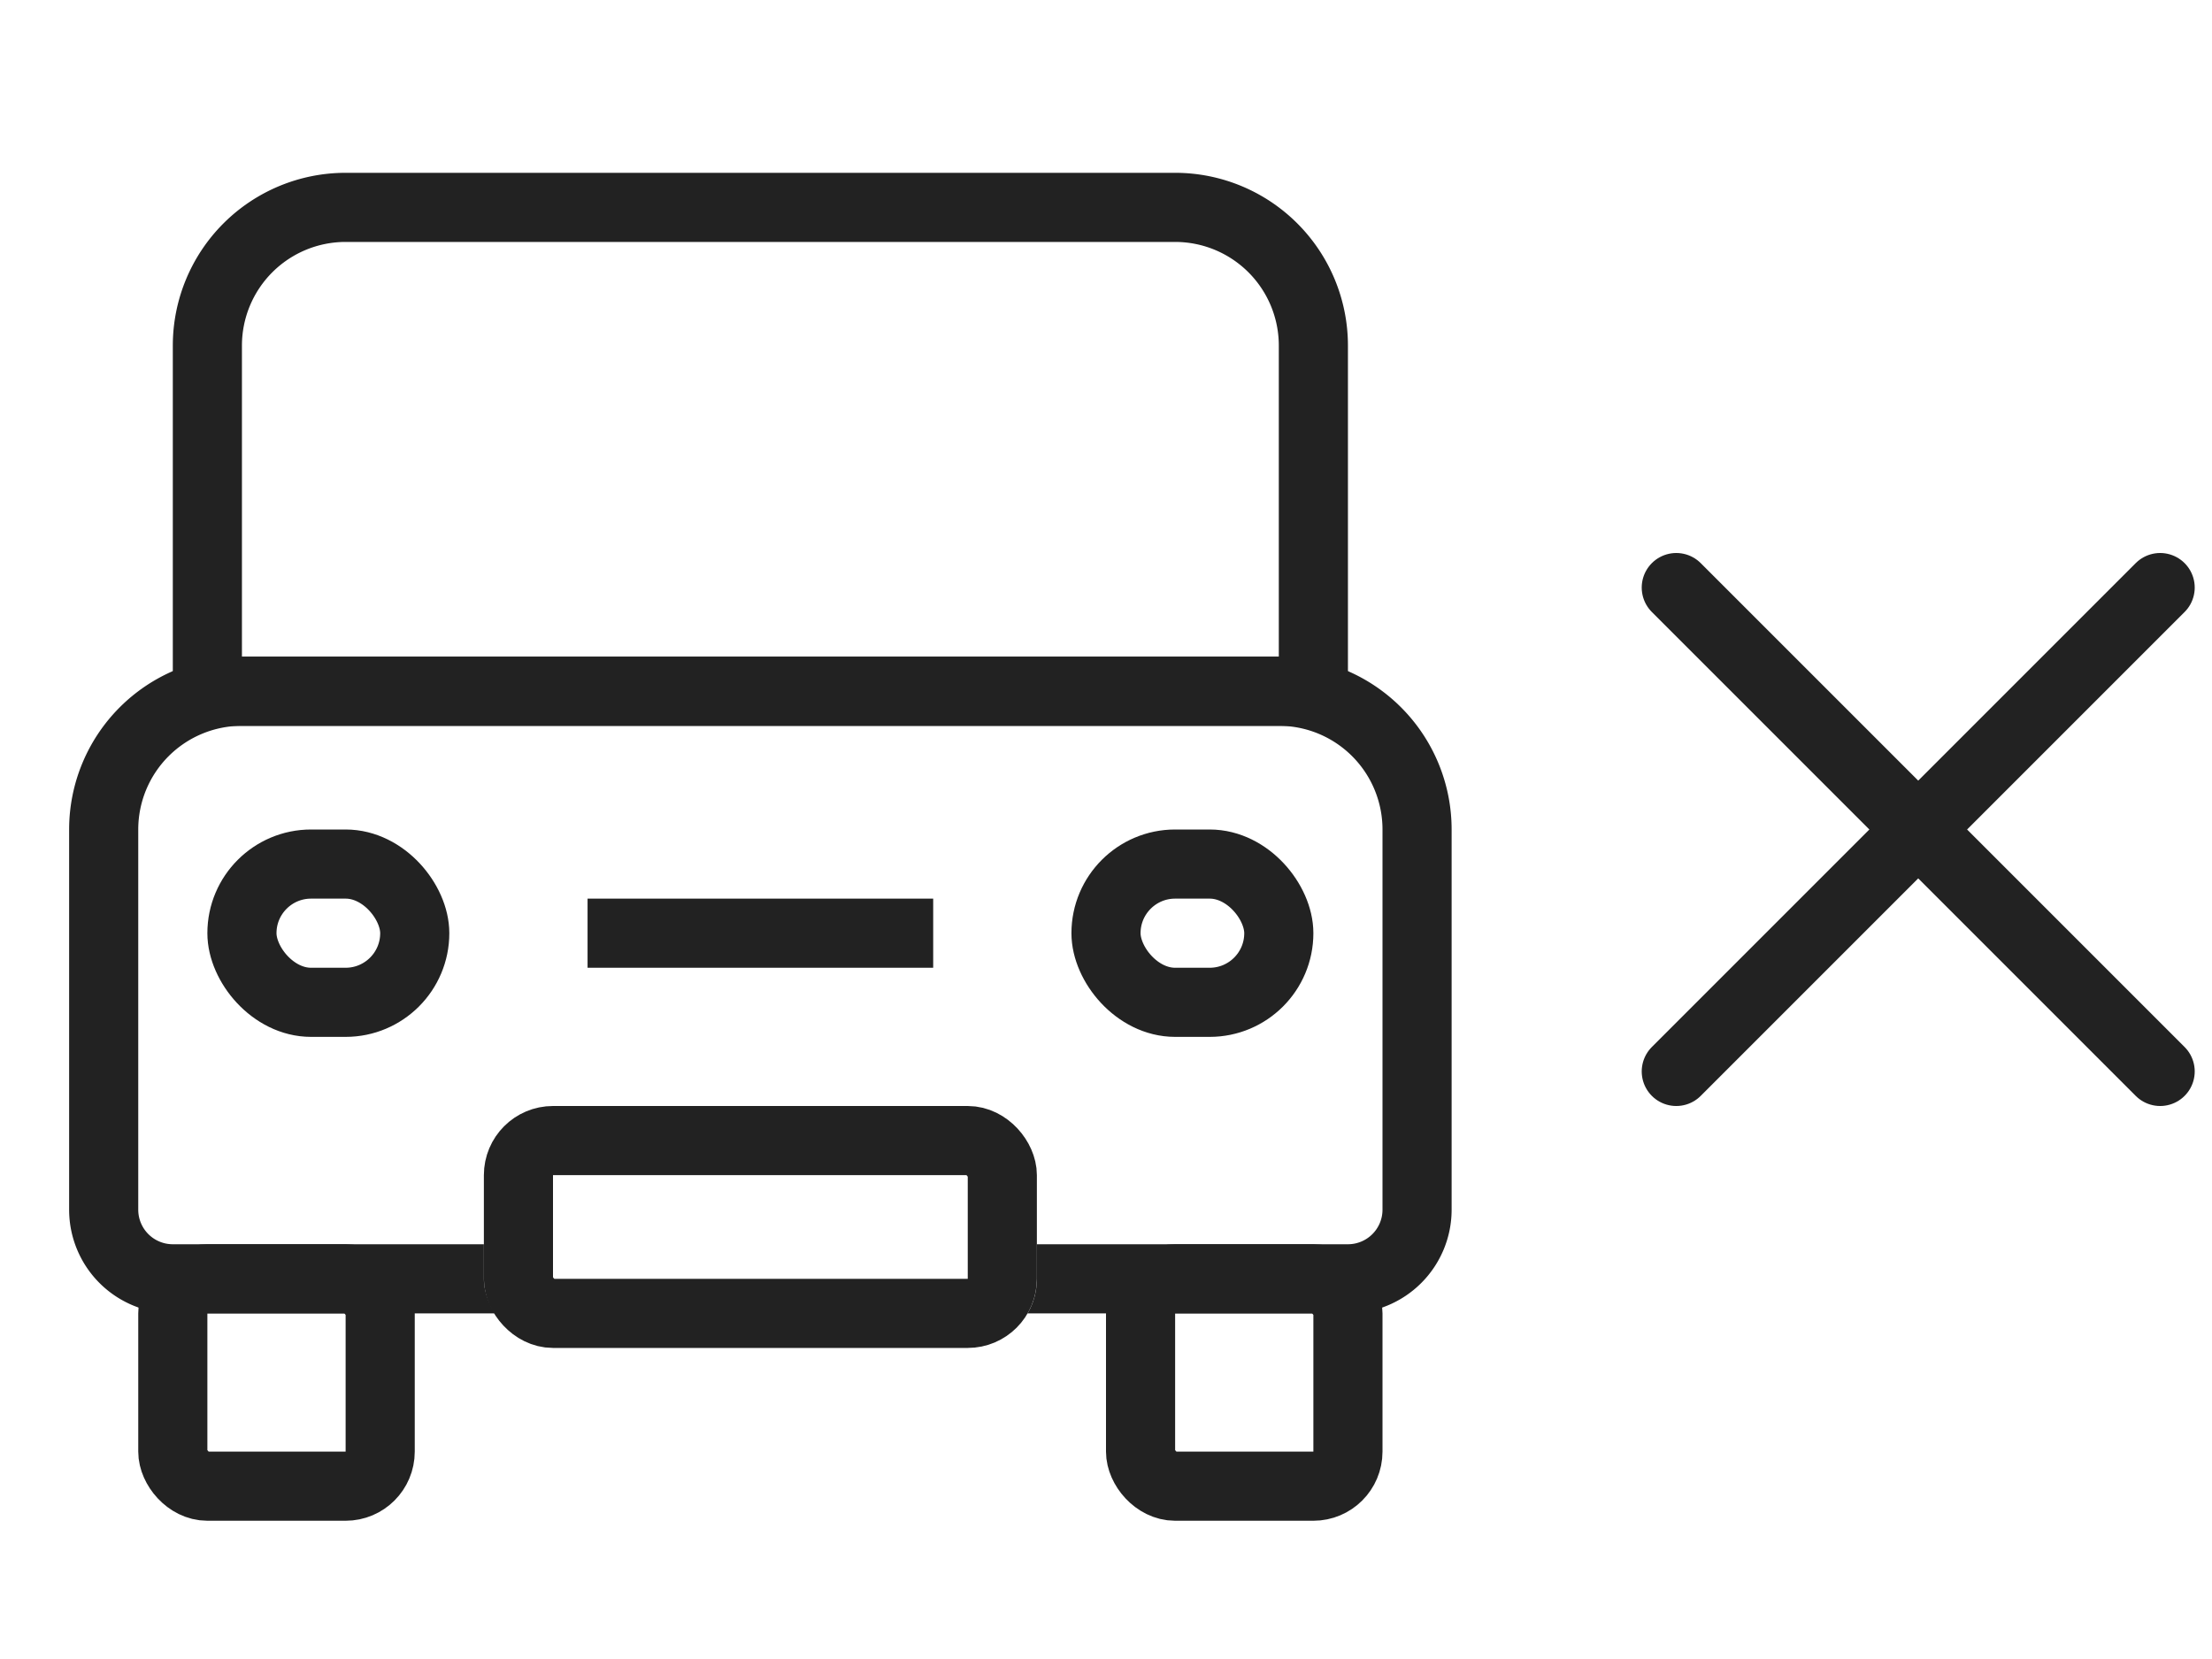 <svg xmlns="http://www.w3.org/2000/svg" xmlns:xlink="http://www.w3.org/1999/xlink" width="64" height="48" viewBox="0 0 64 48">
  <defs>
    <style>
      .cls-1 {
        clip-path: url(#clip-icon-online-abmeldung);
      }

      .cls-2, .cls-4, .cls-6 {
        fill: none;
      }

      .cls-2, .cls-3, .cls-4 {
        stroke: #222;
        stroke-width: 2px;
      }

      .cls-3, .cls-7 {
        fill: #fff;
      }

      .cls-4 {
        stroke-linecap: round;
      }

      .cls-5 {
        stroke: none;
      }
    </style>
    <clipPath id="clip-icon-online-abmeldung">
      <rect width="64" height="48"/>
    </clipPath>
  </defs>
  <g id="icon-online-abmeldung" class="cls-1">
    <rect class="cls-7" width="64" height="48"/>
    <g id="Gruppe_24" data-name="Gruppe 24" transform="translate(-1 -8)">
      <g id="Gruppe_11" data-name="Gruppe 11" transform="translate(-9 1)">
        <g id="Rechteck_5" data-name="Rechteck 5" class="cls-2" transform="translate(12 26)">
          <path class="cls-5" d="M5,0H35a5,5,0,0,1,5,5V16a3,3,0,0,1-3,3H3a3,3,0,0,1-3-3V5A5,5,0,0,1,5,0Z"/>
          <path class="cls-6" d="M5,1H35a4,4,0,0,1,4,4V16a2,2,0,0,1-2,2H3a2,2,0,0,1-2-2V5A4,4,0,0,1,5,1Z"/>
        </g>
        <g id="Rechteck_6" data-name="Rechteck 6" class="cls-2" transform="translate(15 12)">
          <path class="cls-5" d="M5,0H29a5,5,0,0,1,5,5V16a0,0,0,0,1,0,0H0a0,0,0,0,1,0,0V5A5,5,0,0,1,5,0Z"/>
          <path class="cls-6" d="M5,1H29a4,4,0,0,1,4,4V15a0,0,0,0,1,0,0H1a0,0,0,0,1,0,0V5A4,4,0,0,1,5,1Z"/>
        </g>
        <g id="Rechteck_7" data-name="Rechteck 7" class="cls-2" transform="translate(14 43)">
          <rect class="cls-5" width="8" height="8" rx="2"/>
          <rect class="cls-6" x="1" y="1" width="6" height="6" rx="1"/>
        </g>
        <g id="Rechteck_8" data-name="Rechteck 8" class="cls-2" transform="translate(42 43)">
          <rect class="cls-5" width="8" height="8" rx="2"/>
          <rect class="cls-6" x="1" y="1" width="6" height="6" rx="1"/>
        </g>
        <g id="Rechteck_9" data-name="Rechteck 9" class="cls-2" transform="translate(16 31)">
          <rect class="cls-5" width="7" height="6" rx="3"/>
          <rect class="cls-6" x="1" y="1" width="5" height="4" rx="2"/>
        </g>
        <g id="Rechteck_10" data-name="Rechteck 10" class="cls-2" transform="translate(41 31)">
          <rect class="cls-5" width="7" height="6" rx="3"/>
          <rect class="cls-6" x="1" y="1" width="5" height="4" rx="2"/>
        </g>
      </g>
      <g id="Rechteck_2" data-name="Rechteck 2" class="cls-3" transform="translate(15 40)">
        <rect class="cls-5" width="16" height="7" rx="2"/>
        <rect class="cls-6" x="1" y="1" width="14" height="5" rx="1"/>
      </g>
      <g id="Rechteck_11" data-name="Rechteck 11" class="cls-3" transform="translate(17 34)">
        <rect class="cls-5" width="12" height="2" rx="1"/>
        <rect class="cls-6" x="1" y="1" width="10"/>
      </g>
      <g id="Gruppe_20" data-name="Gruppe 20" transform="translate(2 -8.25)">
        <line id="Linie_4" data-name="Linie 4" class="cls-4" x1="14" y2="14" transform="translate(47.5 33.25)"/>
        <line id="Linie_5" data-name="Linie 5" class="cls-4" x2="14" y2="14" transform="translate(47.5 33.25)"/>
      </g>
    </g>
  </g>
</svg>
